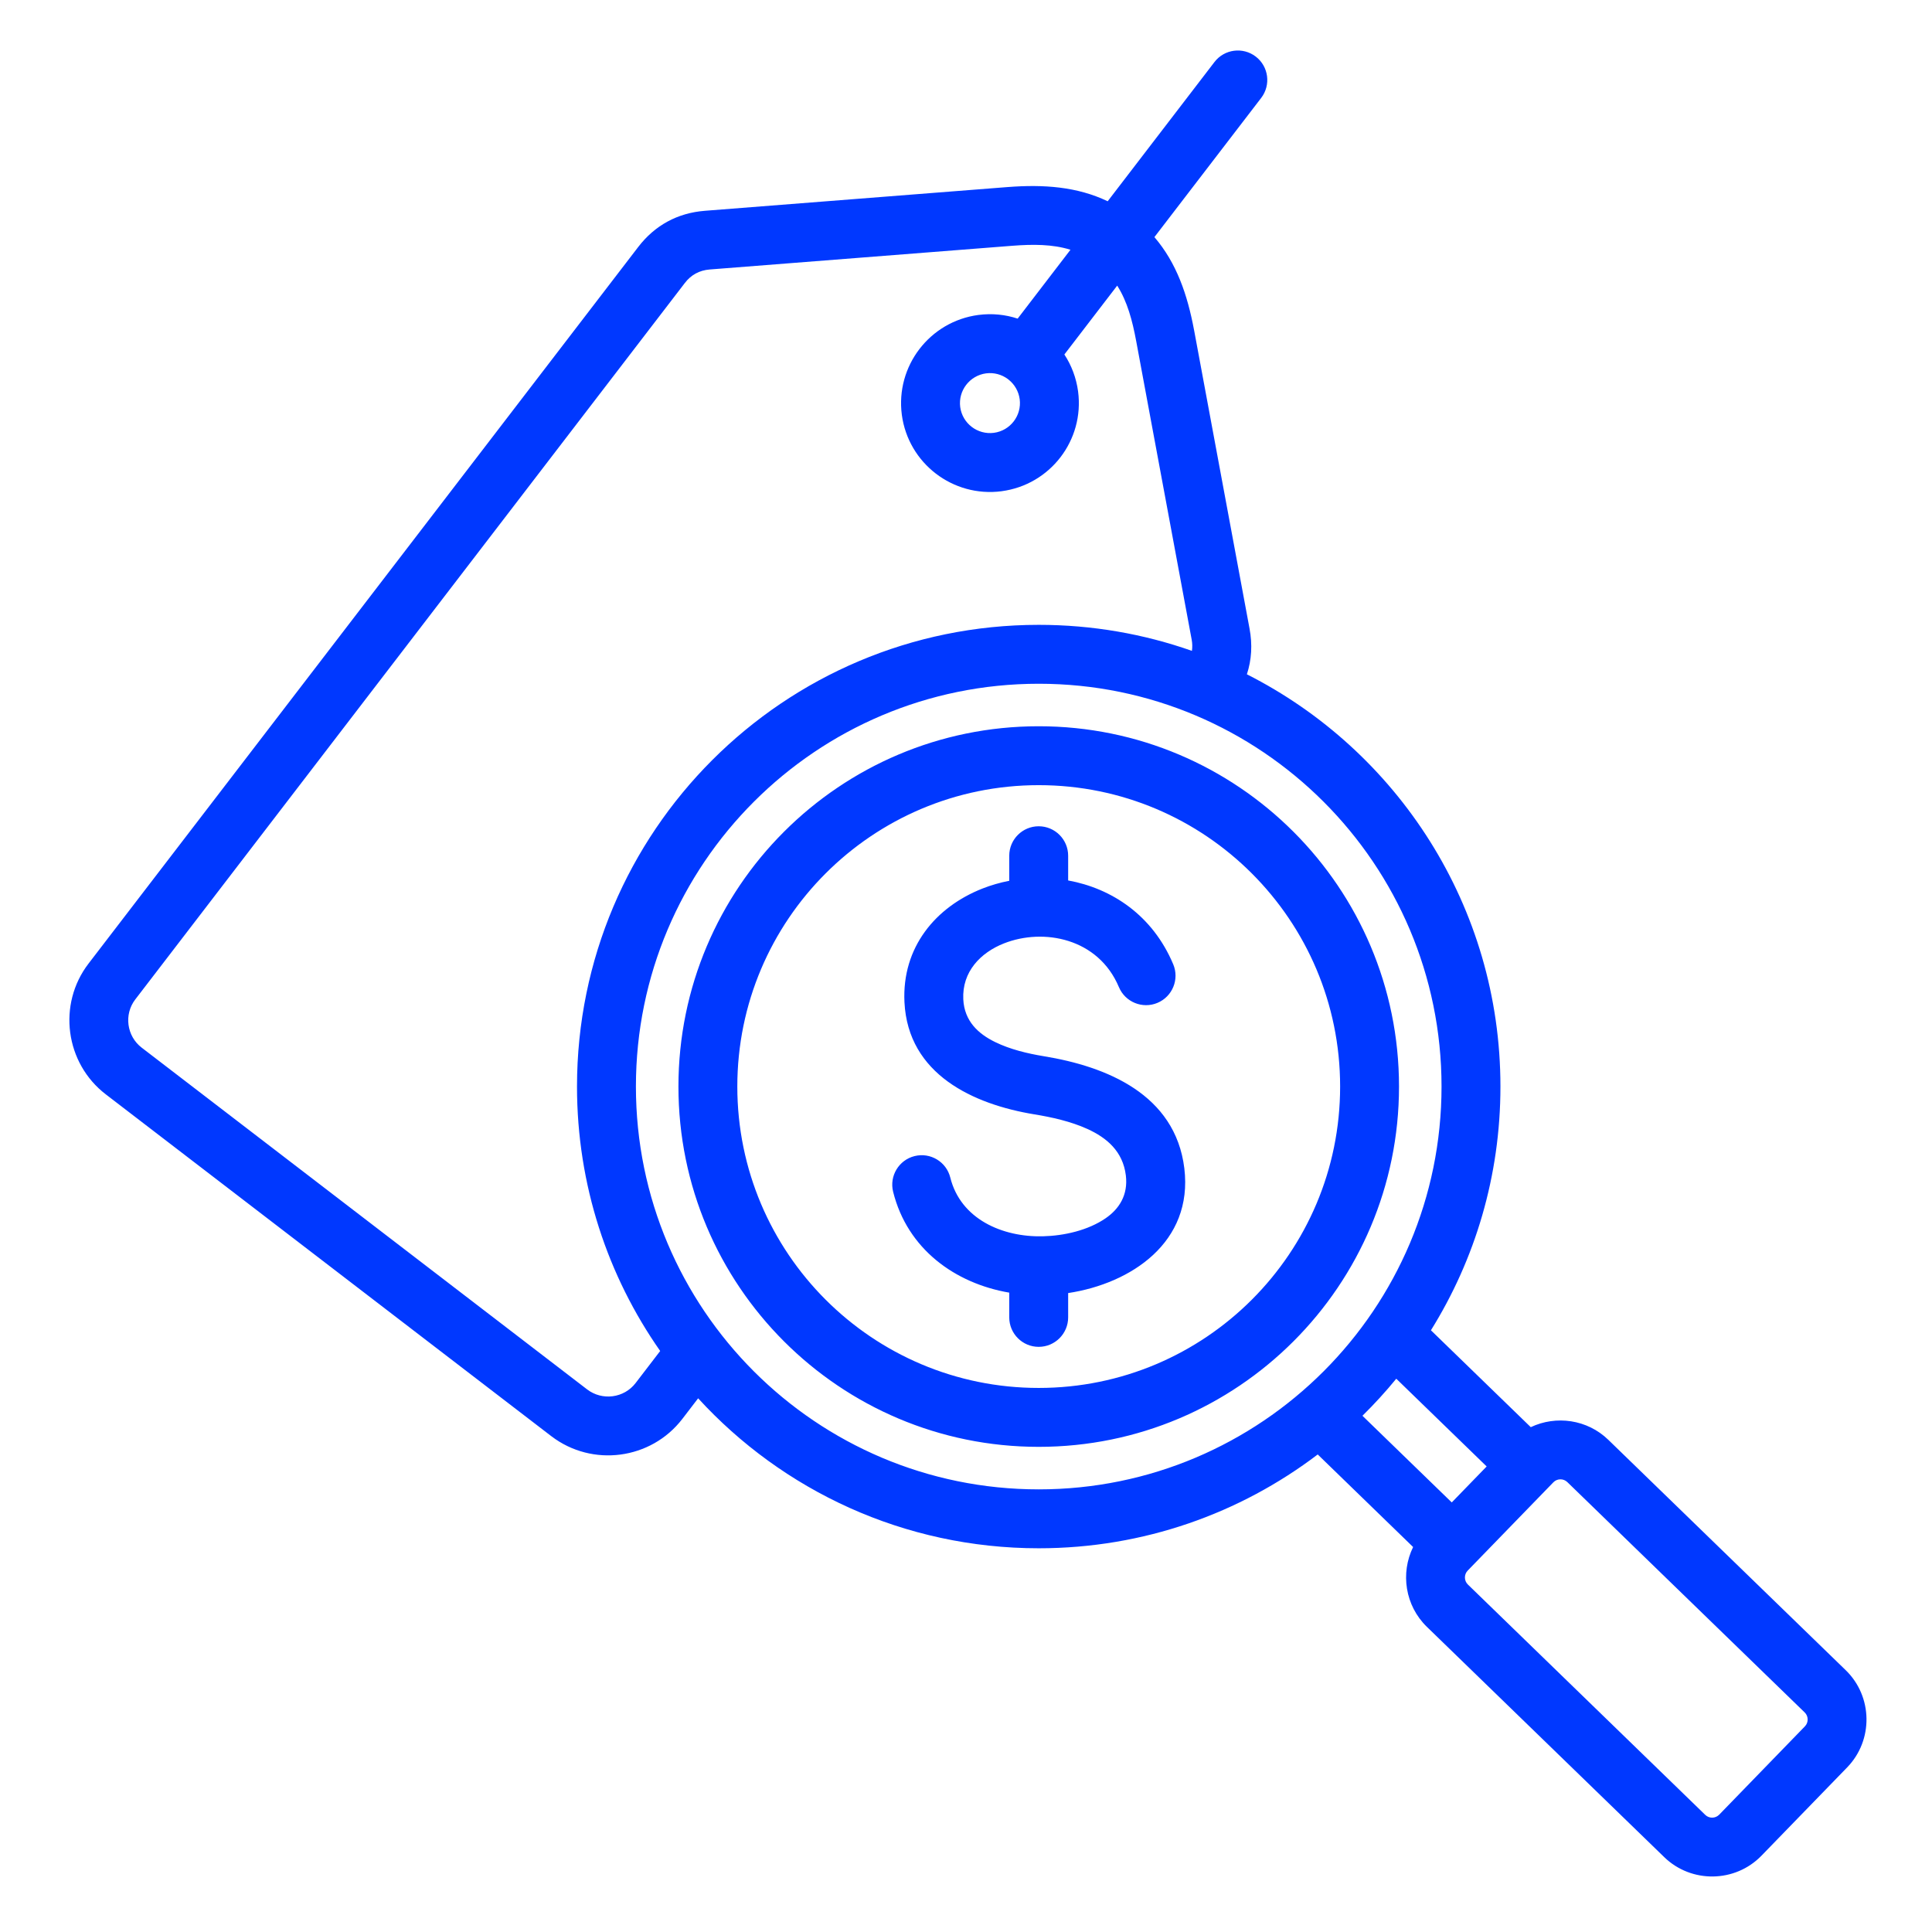 <svg xmlns="http://www.w3.org/2000/svg" xmlns:xlink="http://www.w3.org/1999/xlink" width="500" zoomAndPan="magnify" viewBox="0 0 375 375" height="500" preserveAspectRatio="xMidYMid meet" version="1.2"><defs><clipPath id="f420c60f9d"><path d="M 13 9.082 L 363 9.082 L 363 365 L 13 365 Z M 13 9.082 "/></clipPath></defs><g id="af209bb3df"><g clip-rule="nonzero" clip-path="url(#f420c60f9d)"><path style=" stroke:none;fill-rule:evenodd;fill:#0038ff;fill-opacity:1;" d="M 135.508 271.41 L 132.438 275.414 L 132.434 275.418 C 126.359 283.324 114.953 284.824 107.027 278.773 L 107.016 278.766 L 20.551 212.426 C 12.637 206.367 11.117 194.926 17.195 187.016 L 123.871 47.949 C 127.105 43.73 131.504 41.336 136.82 40.914 L 136.828 40.914 L 195.57 36.309 L 195.578 36.309 C 202.602 35.766 209.086 36.23 215 39.066 L 235.727 12.039 C 237.648 9.535 241.238 9.062 243.742 10.984 C 246.246 12.902 246.719 16.496 244.801 19 L 224.07 46.023 C 228.344 51.004 230.473 57.145 231.766 64.066 L 231.77 64.074 C 231.77 64.074 242.535 122.004 242.531 121.992 C 243.117 125.098 242.938 128.086 242.02 130.883 C 271.219 145.656 291.234 175.941 291.234 210.898 C 291.234 228.266 286.293 244.477 277.742 258.207 L 297.121 277.012 C 302.016 274.684 308.074 275.488 312.176 279.469 L 358.25 324.18 C 363.516 329.289 363.645 337.781 358.535 343.047 L 341.898 360.191 C 336.789 365.457 328.297 365.582 323.031 360.473 L 276.953 315.766 C 272.711 311.645 271.805 305.328 274.285 300.277 L 255.77 282.309 C 240.727 293.738 221.965 300.52 201.617 300.52 C 175.445 300.52 151.895 289.301 135.508 271.41 Z M 207.777 48.477 C 204.27 47.383 200.473 47.398 196.461 47.707 L 137.73 52.309 C 135.766 52.469 134.137 53.348 132.941 54.91 L 26.266 193.977 L 26.262 193.98 C 24.023 196.895 24.582 201.113 27.5 203.348 L 27.504 203.352 C 27.504 203.352 113.969 269.688 113.969 269.688 C 116.898 271.926 121.121 271.379 123.367 268.453 L 128.141 262.227 C 117.965 247.691 111.996 229.992 111.996 210.898 C 111.996 161.406 152.121 121.281 201.617 121.281 C 212.039 121.281 222.047 123.059 231.352 126.332 C 231.457 125.613 231.441 124.871 231.297 124.105 L 231.293 124.094 L 220.527 66.168 C 219.789 62.211 218.82 58.543 216.848 55.438 L 206.594 68.805 C 207.969 70.902 208.902 73.336 209.258 75.984 L 209.258 76 C 210.492 85.441 203.863 94.09 194.418 95.344 L 194.406 95.348 C 184.961 96.582 176.301 89.949 175.043 80.508 L 175.043 80.496 C 173.809 71.055 180.457 62.391 189.895 61.133 L 189.91 61.133 C 192.559 60.785 195.148 61.059 197.527 61.844 Z M 271.016 267.609 C 268.957 270.121 266.766 272.523 264.449 274.801 L 281.785 291.621 L 288.562 284.637 Z M 195.578 73.539 C 194.414 72.691 192.938 72.27 191.398 72.469 C 188.211 72.895 185.965 75.816 186.375 79.004 C 186.805 82.191 189.73 84.426 192.914 84.012 C 196.098 83.586 198.336 80.672 197.922 77.488 C 197.715 75.941 196.922 74.617 195.797 73.711 C 195.762 73.684 195.727 73.656 195.691 73.629 C 195.652 73.602 195.613 73.57 195.578 73.539 Z M 201.617 132.715 C 158.434 132.715 123.43 167.719 123.43 210.898 C 123.43 254.078 158.434 289.086 201.617 289.086 C 244.797 289.086 279.801 254.078 279.801 210.898 C 279.801 167.719 244.797 132.715 201.617 132.715 Z M 201.613 140.965 C 240.238 140.965 271.547 172.277 271.547 210.898 C 271.547 249.523 240.238 280.832 201.613 280.832 C 162.992 280.832 131.684 249.523 131.684 210.898 C 131.684 172.277 162.992 140.965 201.613 140.965 Z M 201.613 152.398 C 169.309 152.398 143.113 178.59 143.113 210.898 C 143.113 243.207 169.309 269.398 201.613 269.398 C 233.926 269.398 260.117 243.207 260.117 210.898 C 260.117 178.59 233.926 152.398 201.613 152.398 Z M 195.895 170.961 L 195.895 166.094 C 195.895 162.938 198.457 160.379 201.609 160.379 C 204.766 160.379 207.328 162.938 207.328 166.094 L 207.328 170.895 C 215.789 172.438 223.711 177.637 227.723 187.168 C 228.945 190.078 227.574 193.434 224.664 194.656 C 221.758 195.879 218.402 194.508 217.18 191.602 C 213.18 182.078 202.535 180.094 194.875 183.109 C 190.32 184.902 186.715 188.613 186.973 193.965 C 187.184 198.203 189.879 200.66 193.148 202.258 C 196.062 203.684 199.43 204.488 202.602 205.012 C 214.711 206.992 228.121 212.375 229.879 226.777 L 229.879 226.781 C 231.609 241.125 219.551 249.133 207.328 250.984 L 207.328 255.707 C 207.328 258.859 204.766 261.422 201.609 261.422 C 198.457 261.422 195.895 258.859 195.895 255.707 L 195.895 250.902 C 185.359 249.098 176.121 242.434 173.355 231.32 C 172.594 228.262 174.461 225.156 177.523 224.395 C 180.586 223.633 183.688 225.5 184.449 228.559 C 186.453 236.609 194.535 240.148 202.398 239.965 C 206.562 239.863 211.199 238.809 214.617 236.453 C 217.23 234.652 218.984 231.949 218.527 228.156 C 217.953 223.445 214.785 220.82 211.051 219.125 C 207.832 217.664 204.176 216.852 200.754 216.293 L 200.75 216.293 C 188.945 214.348 176.242 208.555 175.555 194.52 L 175.555 194.516 C 175.039 183.859 181.613 176.043 190.688 172.469 C 192.352 171.812 194.102 171.309 195.895 170.961 Z M 333.695 352.227 L 350.328 335.086 C 351.062 334.332 351.043 333.113 350.289 332.383 L 304.215 287.672 C 303.457 286.941 302.242 286.961 301.512 287.711 L 284.875 304.855 C 284.145 305.609 284.164 306.828 284.918 307.559 L 330.992 352.27 C 331.746 353 332.961 352.984 333.695 352.227 Z M 333.695 352.227 "/></g></g></svg>